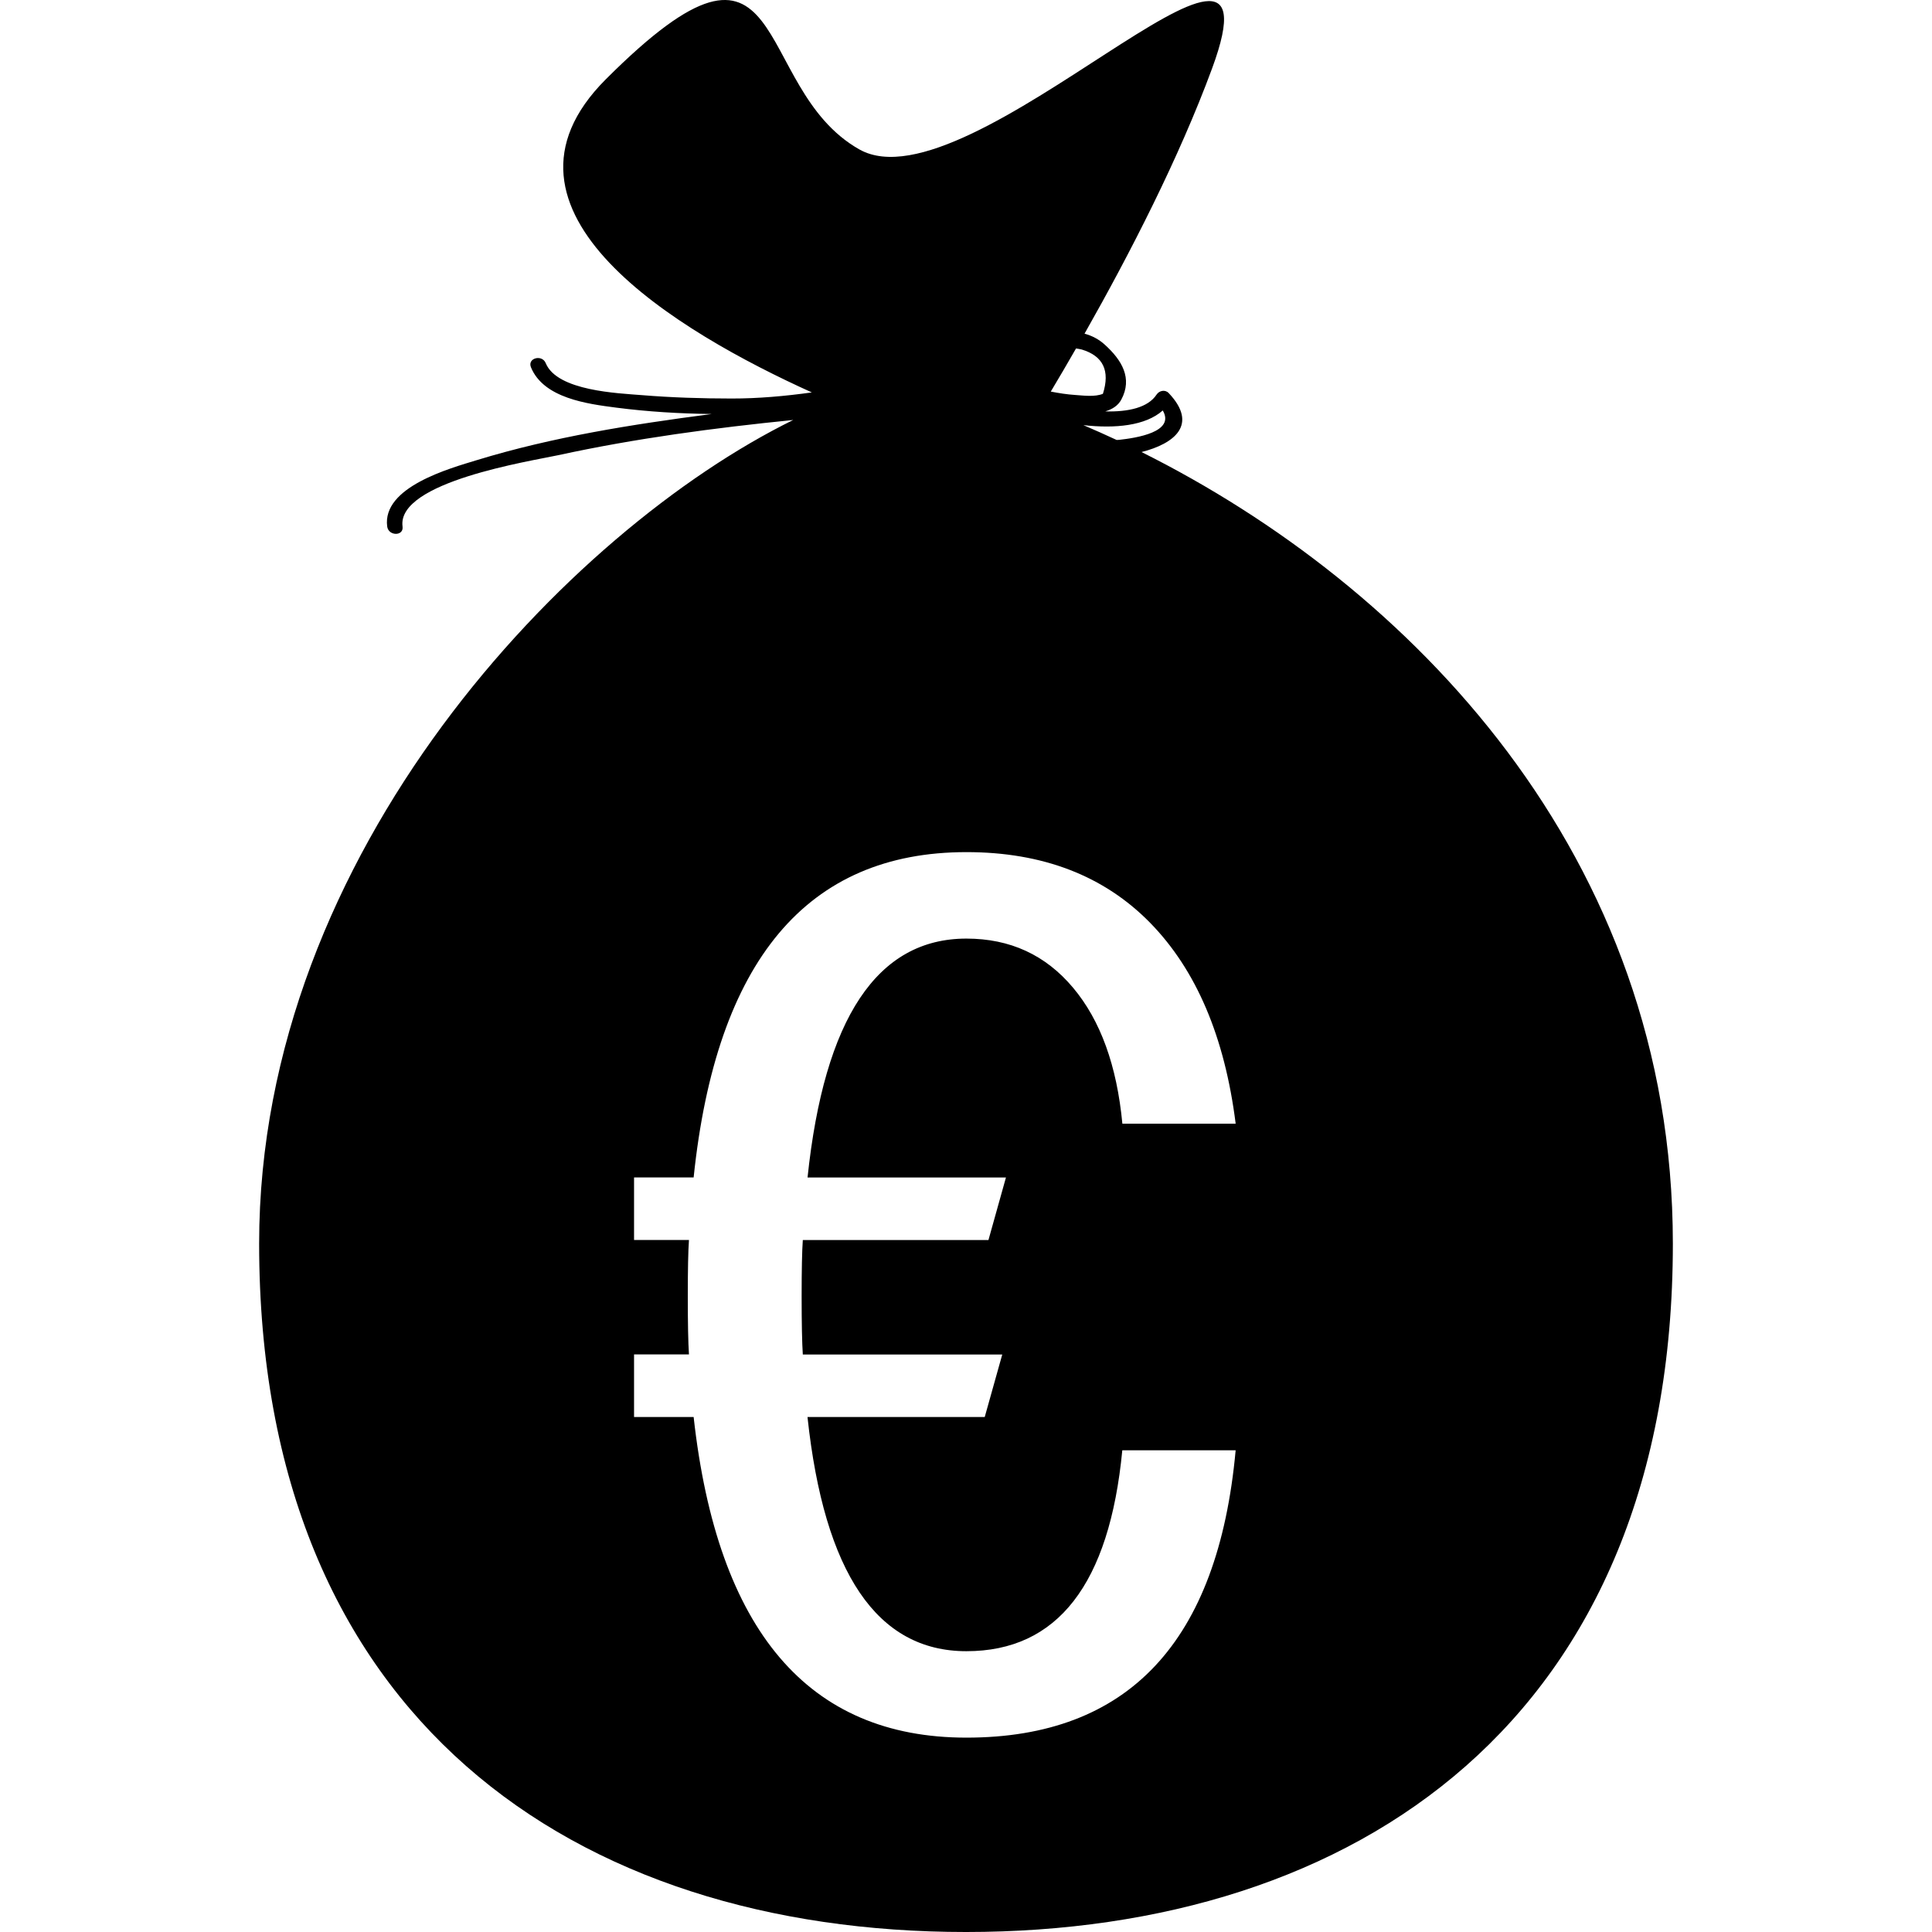 <?xml version="1.0" encoding="iso-8859-1"?>
<!-- Generator: Adobe Illustrator 16.0.0, SVG Export Plug-In . SVG Version: 6.00 Build 0)  -->
<!DOCTYPE svg PUBLIC "-//W3C//DTD SVG 1.1//EN" "http://www.w3.org/Graphics/SVG/1.1/DTD/svg11.dtd">
<svg version="1.1" id="Capa_1" xmlns="http://www.w3.org/2000/svg" xmlns:xlink="http://www.w3.org/1999/xlink" x="0px" y="0px"
	 width="485.946px" height="485.946px" viewBox="0 0 485.946 485.946" style="enable-background:new 0 0 485.946 485.946;"
	 xml:space="preserve">
<g>
	<g id="Layer_8_35_">
		<path d="M287.122,113.7c8.219-2.096,14.376-6.87,6.831-14.838c-0.91-0.949-2.377-0.618-3.044,0.386
			c-2.167,3.294-7.125,4.381-12.925,4.23c1.789-0.528,3.212-1.439,4.029-2.925c2.933-5.417,0.131-10.002-4.117-13.847
			c-1.532-1.401-3.272-2.279-5.109-2.778c11.426-20.155,23.791-44.21,32.097-66.752c19.42-52.689-61.004,36.059-88.735,20.406
			c-27.729-15.646-16.636-64.772-63.783-17.626c-33.193,33.21,18.394,63.636,51.831,78.748c-6.773,0.947-13.537,1.541-20.2,1.535
			c-7.51-0.006-14.995-0.235-22.481-0.846c-6.042-0.492-21.382-1.037-24.252-8.052c-0.927-2.273-4.66-1.283-3.719,1.032
			c3.182,7.795,14.192,9.217,21.459,10.159c7.923,1.026,15.98,1.507,24.022,1.603c-0.103,0.011-0.208,0.028-0.308,0.039
			c-19.729,2.577-39.65,5.71-58.717,11.542c-6.774,2.075-23.943,6.753-22.61,16.725c0.332,2.433,4.193,2.46,3.861,0
			c-1.503-11.244,32.219-16.451,39.168-17.953c19.458-4.23,39.279-6.864,59.097-8.851
			C143.283,133.271,65.179,214.038,65.179,312.806c0,119.542,79.595,173.141,177.792,173.141
			c98.197,0,177.795-53.599,177.795-173.141C420.767,214.918,354.466,147.312,287.122,113.7z M292.463,103.243
			c3.2,5.442-6.741,6.919-10.934,7.384c-0.24,0.027-0.436,0.017-0.667,0.036c-2.789-1.3-5.581-2.544-8.359-3.732
			C280.451,107.831,288.131,107.108,292.463,103.243z M270.646,87.65c0.484,0.077,0.952,0.135,1.447,0.263
			c5.373,1.62,7.157,5.333,5.317,11.138c-2.031,0.834-4.88,0.438-7.005,0.292c-2.058-0.136-4.088-0.459-6.106-0.853
			C266.351,95.062,268.484,91.426,270.646,87.65z M253.021,296.172l-4.399,15.722h-46.694c-0.194,2.741-0.296,7.441-0.296,14.106
			c0,6.862,0.103,11.753,0.296,14.697h50.163l-4.408,15.722h-44.578c4.209,39.267,17.53,58.9,39.96,58.9
			c22.911,0,35.987-16.844,39.222-50.534h28.509c-4.41,48.187-26.987,72.274-67.721,72.274c-39.769,0-62.636-26.89-68.608-80.65
			h-14.988v-15.734h13.812c-0.196-2.933-0.294-7.824-0.294-14.697c0-6.654,0.098-11.343,0.294-14.097h-13.812V296.16h14.988
			c5.678-54.55,28.545-81.83,68.608-81.83c19.185,0,34.594,5.926,46.211,17.778c11.595,11.85,18.774,28.697,21.516,50.537h-28.496
			c-1.382-14.595-5.501-26.01-12.419-34.229c-6.911-8.229-15.839-12.336-26.812-12.336c-22.43,0-35.749,20.03-39.956,60.086h49.903
			V296.172z"/>
	</g>
</g>
<g>
</g>
<g>
</g>
<g>
</g>
<g>
</g>
<g>
</g>
<g>
</g>
<g>
</g>
<g>
</g>
<g>
</g>
<g>
</g>
<g>
</g>
<g>
</g>
<g>
</g>
<g>
</g>
<g>
</g>
</svg>
